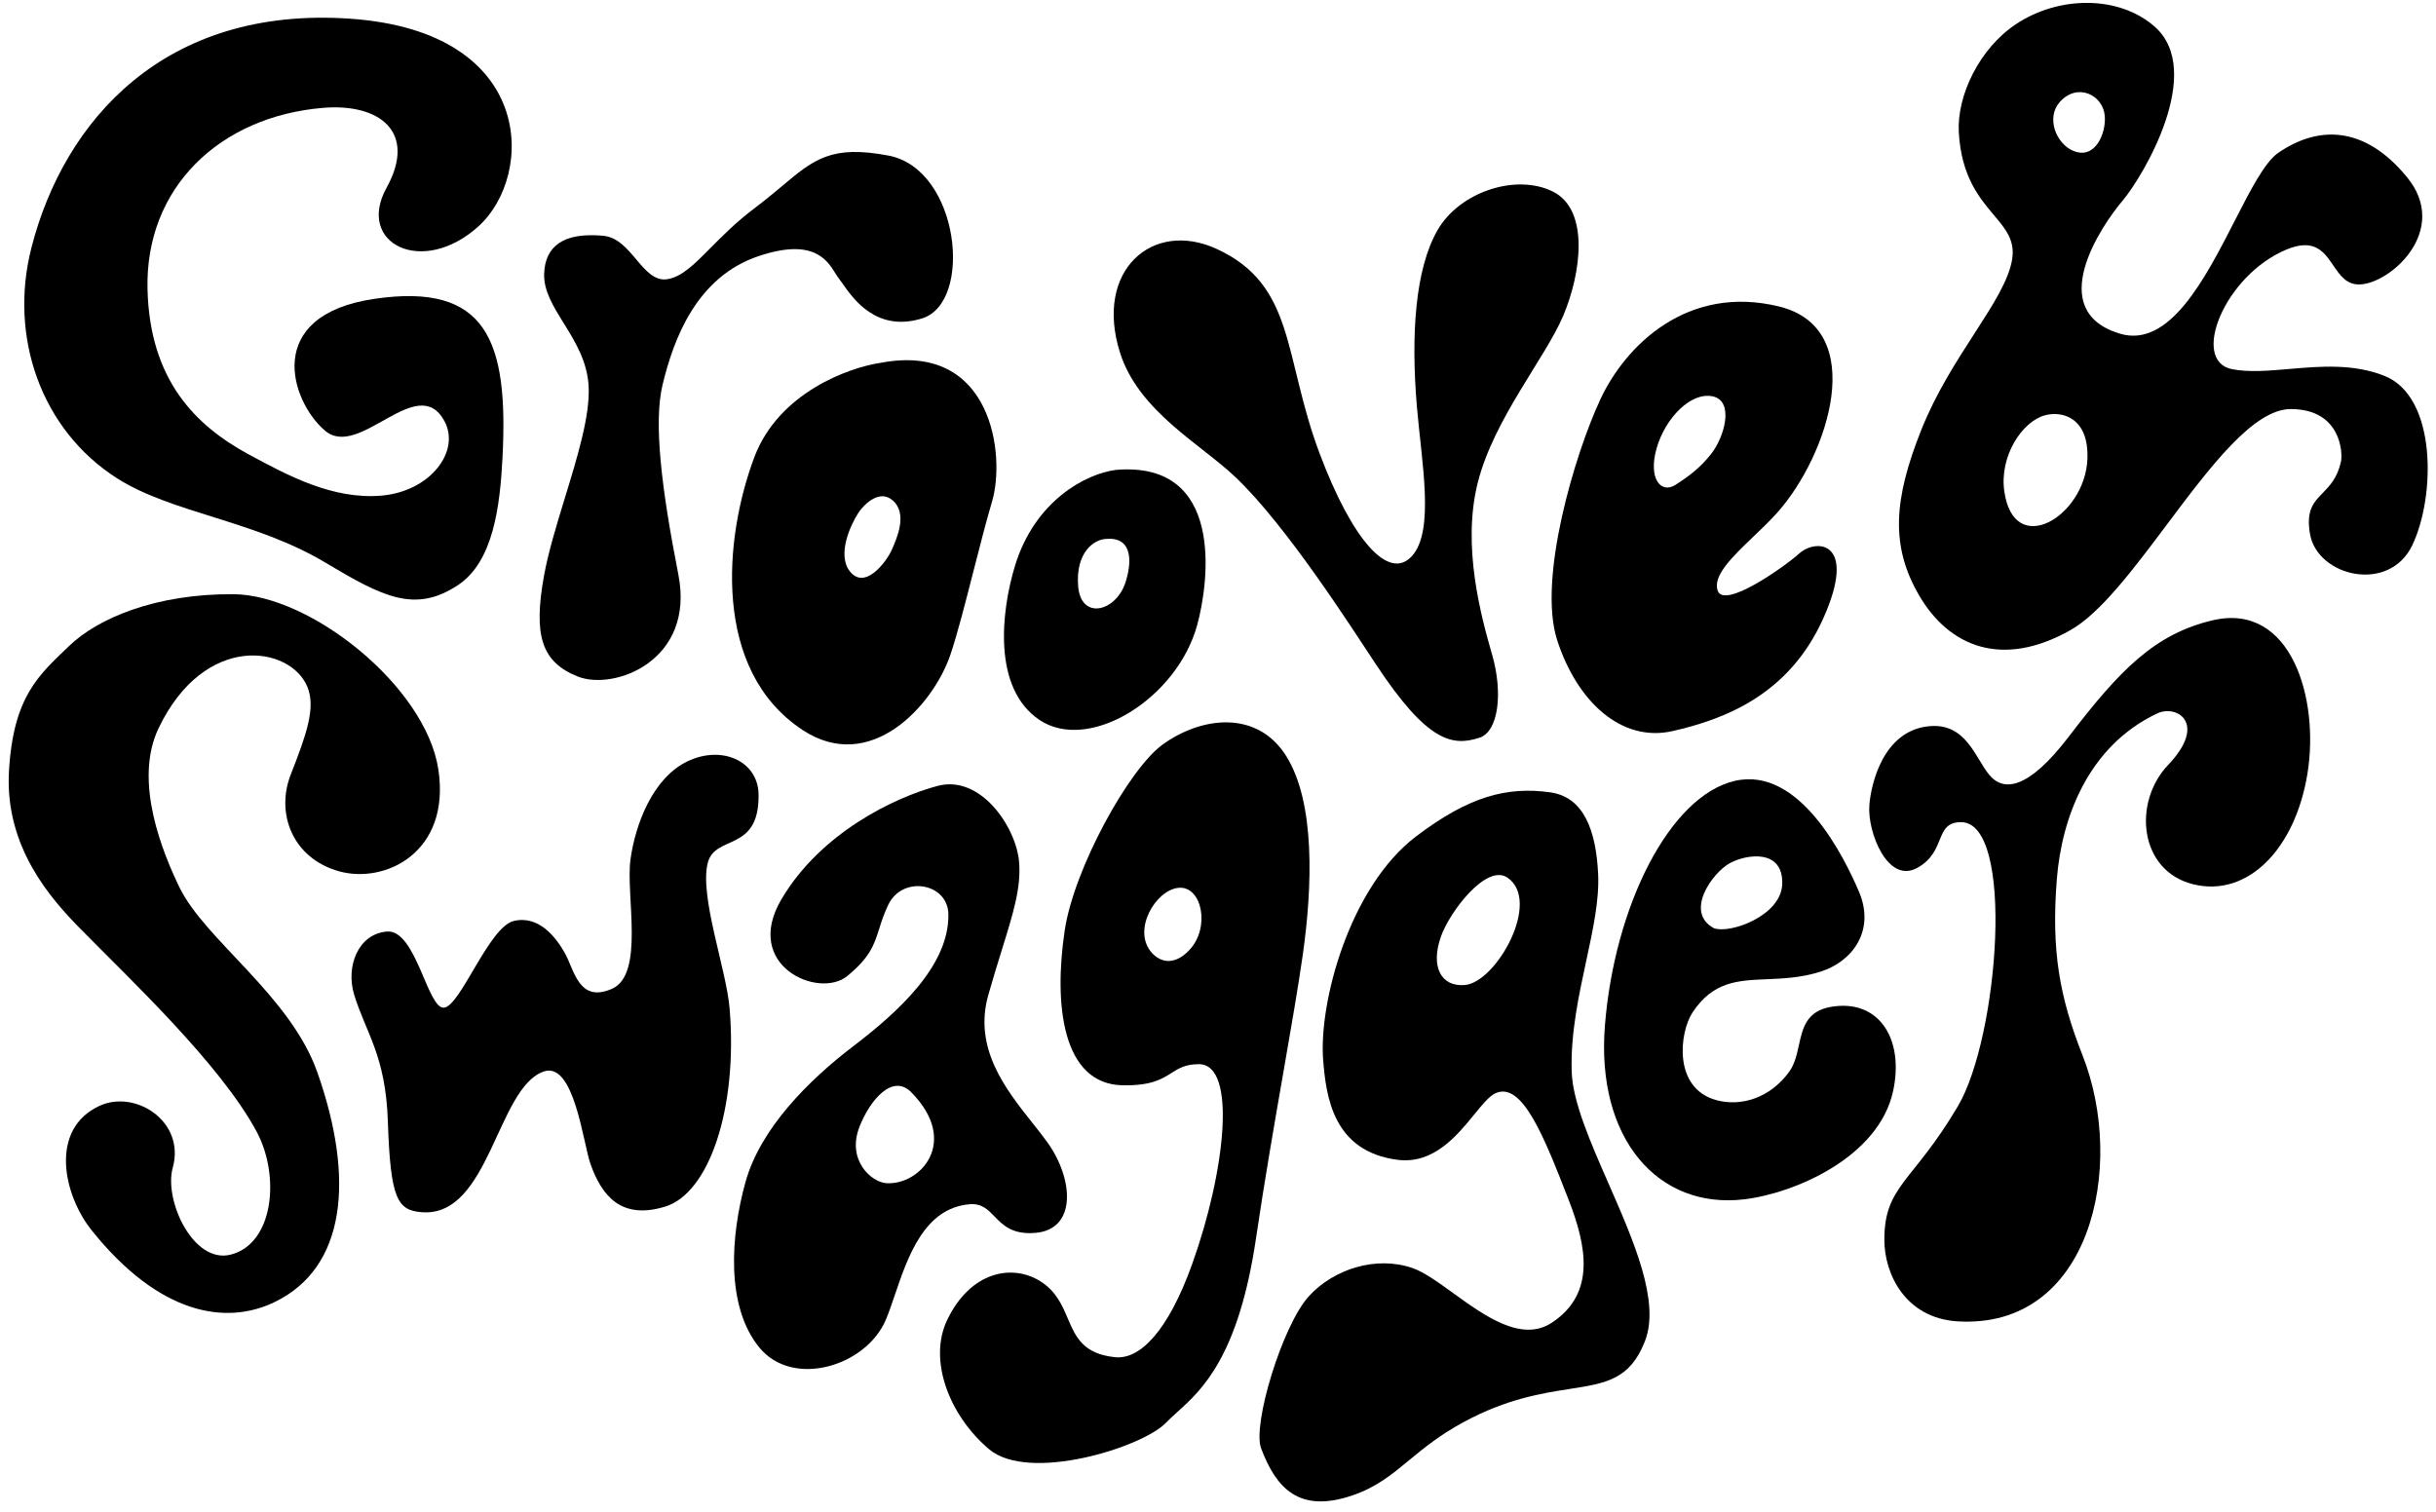 <svg width="211" height="131" viewBox="0 0 211 131" fill="none" xmlns="http://www.w3.org/2000/svg">
<path d="M43.523 39.693C43.307 43.8 42.748 48.655 39.669 50.689C35.939 53.153 33.151 51.711 28.151 48.722C22.096 45.102 14.877 44.446 10.168 41.454C3.547 37.248 0.749 29.16 2.722 21.459C5.546 10.437 14.26 0.5 30.347 1.621C46.434 2.742 46.312 15.198 41.45 19.602C36.587 24.005 30.809 21.103 33.483 16.267C36.155 11.431 32.872 8.936 27.985 9.343C19.063 10.086 12.545 16.236 12.778 25.093C12.983 32.913 16.901 36.855 21.555 39.372C24.92 41.193 28.812 43.29 33.026 42.939C37.239 42.588 39.934 39.105 38.484 36.458C36.146 32.192 31.139 39.837 28.161 37.317C25.183 34.797 22.715 27.313 32.438 25.888C42.162 24.463 44.058 29.499 43.523 39.693Z" fill="black"/>
<path d="M48.821 27.987C49.814 29.589 50.894 31.332 50.989 33.535C51.098 36.059 50.014 39.594 48.931 43.129C48.209 45.486 47.486 47.843 47.117 49.9C46.194 55.042 46.893 57.348 50.037 58.606C53.182 59.864 60.225 57.251 58.758 49.775C57.291 42.298 56.604 36.613 57.389 33.34C58.34 29.377 60.325 23.977 65.747 22.174C70.439 20.615 71.626 22.508 72.349 23.662C72.462 23.841 72.563 24.003 72.665 24.131C72.751 24.24 72.854 24.388 72.976 24.562C73.913 25.904 75.941 28.808 79.876 27.583C84.32 26.2 83.132 14.652 76.956 13.478C72.013 12.538 70.507 13.8 67.731 16.126C67.038 16.707 66.266 17.354 65.341 18.05C63.782 19.223 62.587 20.429 61.565 21.461C60.15 22.89 59.067 23.983 57.809 24.186C56.706 24.364 55.931 23.447 55.109 22.472C54.317 21.533 53.48 20.542 52.261 20.427C48.739 20.095 47.205 21.386 47.133 23.725C47.087 25.191 47.918 26.531 48.821 27.987Z" fill="black"/>
<path fill-rule="evenodd" clip-rule="evenodd" d="M76.312 31.426C73.531 31.827 67.443 34.022 65.341 39.601C62.713 46.575 61.662 58.048 69.504 63.233C75.401 67.132 80.81 61.109 82.306 56.763C82.895 55.052 83.625 52.194 84.347 49.368C84.901 47.203 85.45 45.056 85.926 43.459C87.114 39.477 85.954 29.61 76.312 31.426ZM74.353 44.423C73.654 45.494 72.505 48.038 73.591 49.468C74.919 51.215 76.813 48.608 77.239 47.644L77.258 47.6C77.695 46.615 78.644 44.469 77.302 43.333C76.121 42.334 74.761 43.798 74.353 44.423Z" fill="black"/>
<path fill-rule="evenodd" clip-rule="evenodd" d="M87.91 49.035C89.627 43.376 94.055 41.037 96.673 40.707C106.064 39.925 104.736 50.336 103.701 54.137C101.962 60.53 94.326 65.25 90.034 62.368C85.953 59.628 86.718 52.965 87.91 49.035ZM93.389 50.805C93.145 47.871 94.751 46.721 95.818 46.688C98.264 46.484 97.977 48.96 97.483 50.464C96.647 53.014 93.633 53.74 93.389 50.805Z" fill="black"/>
<path d="M107.027 41.35C103.973 38.442 98.614 35.634 97.007 30.533C94.769 23.427 99.83 19.013 105.379 21.562C112.226 24.706 111.151 30.875 114.28 39.227C117.103 46.759 120.275 50.379 122.287 48.185C124.3 45.991 123.126 40.013 122.721 35.146C122.207 28.972 122.582 23.337 124.497 19.97C126.412 16.602 131.345 15.009 134.517 16.602C137.689 18.195 136.962 23.66 135.411 27.335C133.859 31.01 129.401 36.279 128.003 41.799C126.606 47.319 128.296 53.426 129.246 56.724C130.196 60.022 129.8 63.368 128.156 63.907C125.786 64.684 123.628 64.284 119.184 57.562C116.94 54.167 111.429 45.543 107.027 41.35Z" fill="black"/>
<path d="M163.217 107.407C163.217 102.695 165.678 102.463 169.589 95.832C173.13 89.83 174.552 71.226 169.864 71.226C167.508 71.226 168.643 73.753 166.076 75.183C163.508 76.613 161.736 72.081 161.919 69.75C162.057 67.989 163.074 63.3 167.094 62.913C170.31 62.604 171.095 65.687 172.319 67.144C173.542 68.602 175.67 68.428 179.199 63.809C183.623 58.019 186.657 54.906 191.67 53.735C198.434 52.155 200.927 60.506 199.864 67.032C198.801 73.559 194.676 77.776 189.965 76.606C185.254 75.436 184.733 69.486 187.789 66.28C191.248 62.651 188.539 61.007 186.852 61.806C180.803 64.67 178.584 70.95 178.165 76.081C177.655 82.333 178.39 86.371 180.382 91.42C184.197 101.095 181.055 115.148 169.589 114.474C165.029 114.207 163.217 110.356 163.217 107.407Z" fill="black"/>
<path fill-rule="evenodd" clip-rule="evenodd" d="M151.889 46.475C152.6 45.795 153.326 45.1 153.946 44.406C158.368 39.455 161.965 28.46 154.07 26.545C146.175 24.629 140.812 29.901 138.624 34.586C136.435 39.271 133.152 50.158 134.885 55.482C136.617 60.806 140.457 64.345 144.885 63.333C149.314 62.321 154.942 60.244 157.931 53.563C160.92 46.881 157.353 46.615 155.852 47.946C154.411 49.224 149.359 52.749 148.789 51.188C148.317 49.894 150.051 48.234 151.889 46.475ZM145.123 42.005C146.373 41.204 147.271 40.507 148.205 39.336C149.372 37.872 150.24 34.744 148.353 34.338C146.466 33.932 144.238 36.209 143.49 38.844C142.743 41.479 143.874 42.806 145.123 42.005Z" fill="black"/>
<path fill-rule="evenodd" clip-rule="evenodd" d="M172.694 18.62C173.714 19.83 174.538 20.809 174.293 22.42C174.014 24.256 172.639 26.387 171.014 28.904C169.461 31.309 167.68 34.068 166.41 37.261C164.049 43.199 163.699 47.281 166.256 51.627C168.813 55.973 173.369 57.958 179.336 54.59C181.938 53.122 184.81 49.288 187.699 45.433C191.437 40.446 195.202 35.422 198.441 35.437C202.834 35.459 202.917 39.317 202.773 39.974C202.459 41.409 201.789 42.095 201.185 42.714C200.4 43.518 199.726 44.208 200.089 46.276C200.732 49.938 206.937 51.447 208.95 47.227C210.962 43.007 211.088 34.384 206.547 32.567C203.845 31.486 200.955 31.736 198.297 31.965C196.488 32.121 194.787 32.268 193.326 31.98C189.721 31.267 192.652 23.877 198.036 21.624C200.476 20.604 201.305 21.822 202.109 23.002C202.683 23.844 203.244 24.666 204.367 24.643C207.064 24.587 212.249 19.934 208.49 15.35C204.731 10.766 200.692 10.934 197.338 13.239C196.169 14.043 194.948 16.43 193.573 19.116C191.004 24.136 187.902 30.198 183.614 28.904C177.032 26.92 181.993 19.583 183.838 17.403C185.683 15.223 191.008 6.168 186.634 2.31C183.533 -0.424 178.331 -0.373 174.626 2.087C171.449 4.196 169.48 8.292 169.668 11.491C169.891 15.29 171.441 17.131 172.694 18.62ZM179.565 13.061C181.491 13.884 182.435 11.523 182.312 10.048C182.158 8.203 179.914 7.122 178.399 8.854C177.221 10.2 178.076 12.425 179.565 13.061ZM177.126 35.978C175.158 36.511 173.169 39.507 173.608 42.572C174.449 48.443 180.6 44.739 180.805 39.778C180.954 36.166 178.612 35.575 177.126 35.978Z" fill="black"/>
<path fill-rule="evenodd" clip-rule="evenodd" d="M163.972 94.542C164.951 90.07 162.799 86.534 158.634 87.219C156.471 87.574 156.145 89.053 155.813 90.557C155.634 91.369 155.453 92.189 154.98 92.842C153.306 95.155 150.775 95.882 148.67 95.309C144.868 94.275 145.485 89.405 146.602 87.714C148.377 85.027 150.507 84.938 153.04 84.832C154.465 84.772 156.017 84.708 157.705 84.172C160.446 83.302 162.464 80.619 161.01 77.227C159.753 74.292 155.882 66.34 150.25 67.653C144.618 68.966 139.838 78.483 139.013 88.853C138.232 98.676 143.636 104.785 151.074 103.901C155.449 103.381 162.721 100.26 163.972 94.542ZM148.457 80.414C149.864 80.919 154.277 79.339 154.372 76.598C154.479 73.529 151.291 73.98 149.83 74.781C148.31 75.614 145.878 79.025 148.457 80.414Z" fill="black"/>
<path fill-rule="evenodd" clip-rule="evenodd" d="M96.586 117.578C98.764 117.802 101.192 115.268 103.249 109.548C106.128 101.54 107.179 92.192 103.846 92.192C102.674 92.192 102.102 92.555 101.466 92.958C100.642 93.481 99.711 94.07 97.227 94.021C92.012 93.918 91.256 87.035 92.225 80.591C93.032 75.224 97.795 66.621 100.681 64.52C104.038 62.077 108.87 61.474 111.399 65.485C113.929 69.496 113.691 76.777 112.838 82.758C112.44 85.547 111.836 89.019 111.165 92.881C110.395 97.303 109.537 102.236 108.798 107.242C107.276 117.542 104.109 120.403 101.956 122.348C101.601 122.669 101.273 122.965 100.985 123.265C98.95 125.386 89.12 128.469 85.668 125.548C82.217 122.627 80.384 117.832 82.035 114.368C84.048 110.148 87.663 109.467 90.101 110.993C91.477 111.854 91.994 113.065 92.486 114.217C93.166 115.81 93.798 117.29 96.586 117.578ZM102.101 76.912C100.094 77.079 97.996 80.639 99.802 82.581C100.526 83.359 101.713 83.681 103.01 82.314C104.868 80.356 104.108 76.745 102.101 76.912Z" fill="black"/>
<path fill-rule="evenodd" clip-rule="evenodd" d="M86.148 105.389C86.874 106.137 87.685 106.974 89.681 106.808C93.286 106.508 93.007 102.14 90.715 98.954C90.333 98.423 89.893 97.868 89.432 97.288C87.126 94.384 84.297 90.82 85.601 86.209C86.016 84.743 86.416 83.456 86.775 82.3C87.772 79.092 88.456 76.891 88.271 74.672C88.02 71.654 84.938 67.098 81.221 68.083C77.504 69.068 71.089 72.135 67.686 77.906C64.283 83.678 70.932 86.574 73.39 84.555C75.375 82.923 75.716 81.847 76.152 80.469C76.344 79.863 76.554 79.198 76.93 78.403C78.163 75.799 82.09 76.485 82.145 79.182C82.239 83.69 77.708 87.741 73.897 90.645C70.086 93.549 65.875 97.73 64.575 102.397C63.275 107.065 62.855 113.179 65.769 116.736C68.683 120.293 75.023 118.36 76.729 114.334C76.993 113.71 77.245 112.967 77.515 112.172C78.637 108.863 80.065 104.654 83.986 104.327C85.035 104.24 85.563 104.785 86.148 105.389ZM78.919 94.615C77.322 93.001 75.376 95.259 74.456 97.589C73.305 100.501 75.475 102.432 76.803 102.505C79.744 102.665 83.152 98.891 78.919 94.615Z" fill="black"/>
<path d="M36.548 105.018C34.425 104.858 33.819 103.893 33.596 97.157C33.407 91.432 31.698 89.506 30.676 86.172C29.937 83.763 30.998 80.911 33.513 80.701C36.029 80.492 37.028 87.416 38.453 87.298C39.879 87.179 42.346 80.303 44.498 79.787C46.65 79.27 48.159 81.17 48.956 82.624C49.752 84.077 50.157 86.914 53.008 85.663C55.859 84.413 54.189 77.544 54.609 74.47C55.028 71.395 56.552 67.385 59.556 65.952C62.561 64.52 65.66 65.952 65.705 68.817C65.784 73.877 61.939 72.255 61.303 74.757C60.569 77.642 62.916 83.99 63.196 87.348C63.922 96.068 61.406 103.37 57.619 104.53C53.831 105.69 52.141 103.635 51.149 100.847C50.505 99.04 49.731 91.931 47.103 92.825C43.042 94.208 42.41 105.458 36.548 105.018Z" fill="black"/>
<path d="M25.188 67.087C26.524 63.679 27.377 61.319 26.625 59.503C25.147 55.937 17.732 54.754 13.737 63.084C11.514 67.717 14.145 73.963 15.524 76.832C17.736 81.434 25.145 86.231 27.495 92.916C30.745 102.162 29.947 109.778 23.842 112.775C19.567 114.874 13.779 113.875 7.945 106.592C5.468 103.5 4.253 97.81 8.628 95.8C11.734 94.374 16.077 97.16 14.962 101.165C14.184 103.96 16.729 109.514 19.979 108.693C23.721 107.747 24.279 101.855 22.231 98.041C19.09 92.191 11.247 84.826 6.95 80.452C4.433 77.89 0.406 73.398 0.776 66.834C1.145 60.27 3.43 58.439 5.958 55.988C8.486 53.537 13.536 51.431 20.22 51.477C26.904 51.523 36.872 59.47 37.968 66.65C39.063 73.831 33.373 76.599 29.368 75.483C25.363 74.368 23.852 70.495 25.188 67.087Z" fill="black"/>
<path fill-rule="evenodd" clip-rule="evenodd" d="M134.291 68.645C137.196 69.055 138.249 71.962 138.427 75.73C138.533 77.963 137.983 80.515 137.394 83.247C136.74 86.278 136.039 89.529 136.135 92.807C136.211 95.424 137.745 98.924 139.331 102.541C141.522 107.54 143.811 112.763 142.484 116.183C141.189 119.518 139.096 119.842 135.971 120.327C133.572 120.7 130.564 121.166 126.842 123.163C124.717 124.304 123.309 125.467 122.037 126.518C120.544 127.752 119.236 128.832 117.172 129.541C112.507 131.143 110.534 128.912 109.234 125.474C108.461 123.428 111.075 114.814 113.371 112.296C115.538 109.92 119.227 108.769 122.357 109.859C123.359 110.208 124.56 111.077 125.857 112.015C128.609 114.006 131.79 116.307 134.403 114.597C138.246 112.082 137.426 107.945 135.882 103.973C133.733 98.442 131.845 93.669 129.538 94.708C129.002 94.949 128.411 95.673 127.711 96.532C126.197 98.387 124.171 100.871 121.069 100.479C115.437 99.766 114.866 94.935 114.613 91.898C114.194 86.867 116.906 76.847 122.622 72.487C127.195 68.999 130.532 68.113 134.291 68.645ZM124.814 81.124C123.888 83.739 124.808 85.508 126.881 85.335C129.607 85.108 133.561 78.059 130.567 76.03C128.749 74.797 125.572 78.984 124.814 81.124Z" fill="black"/>
</svg>
